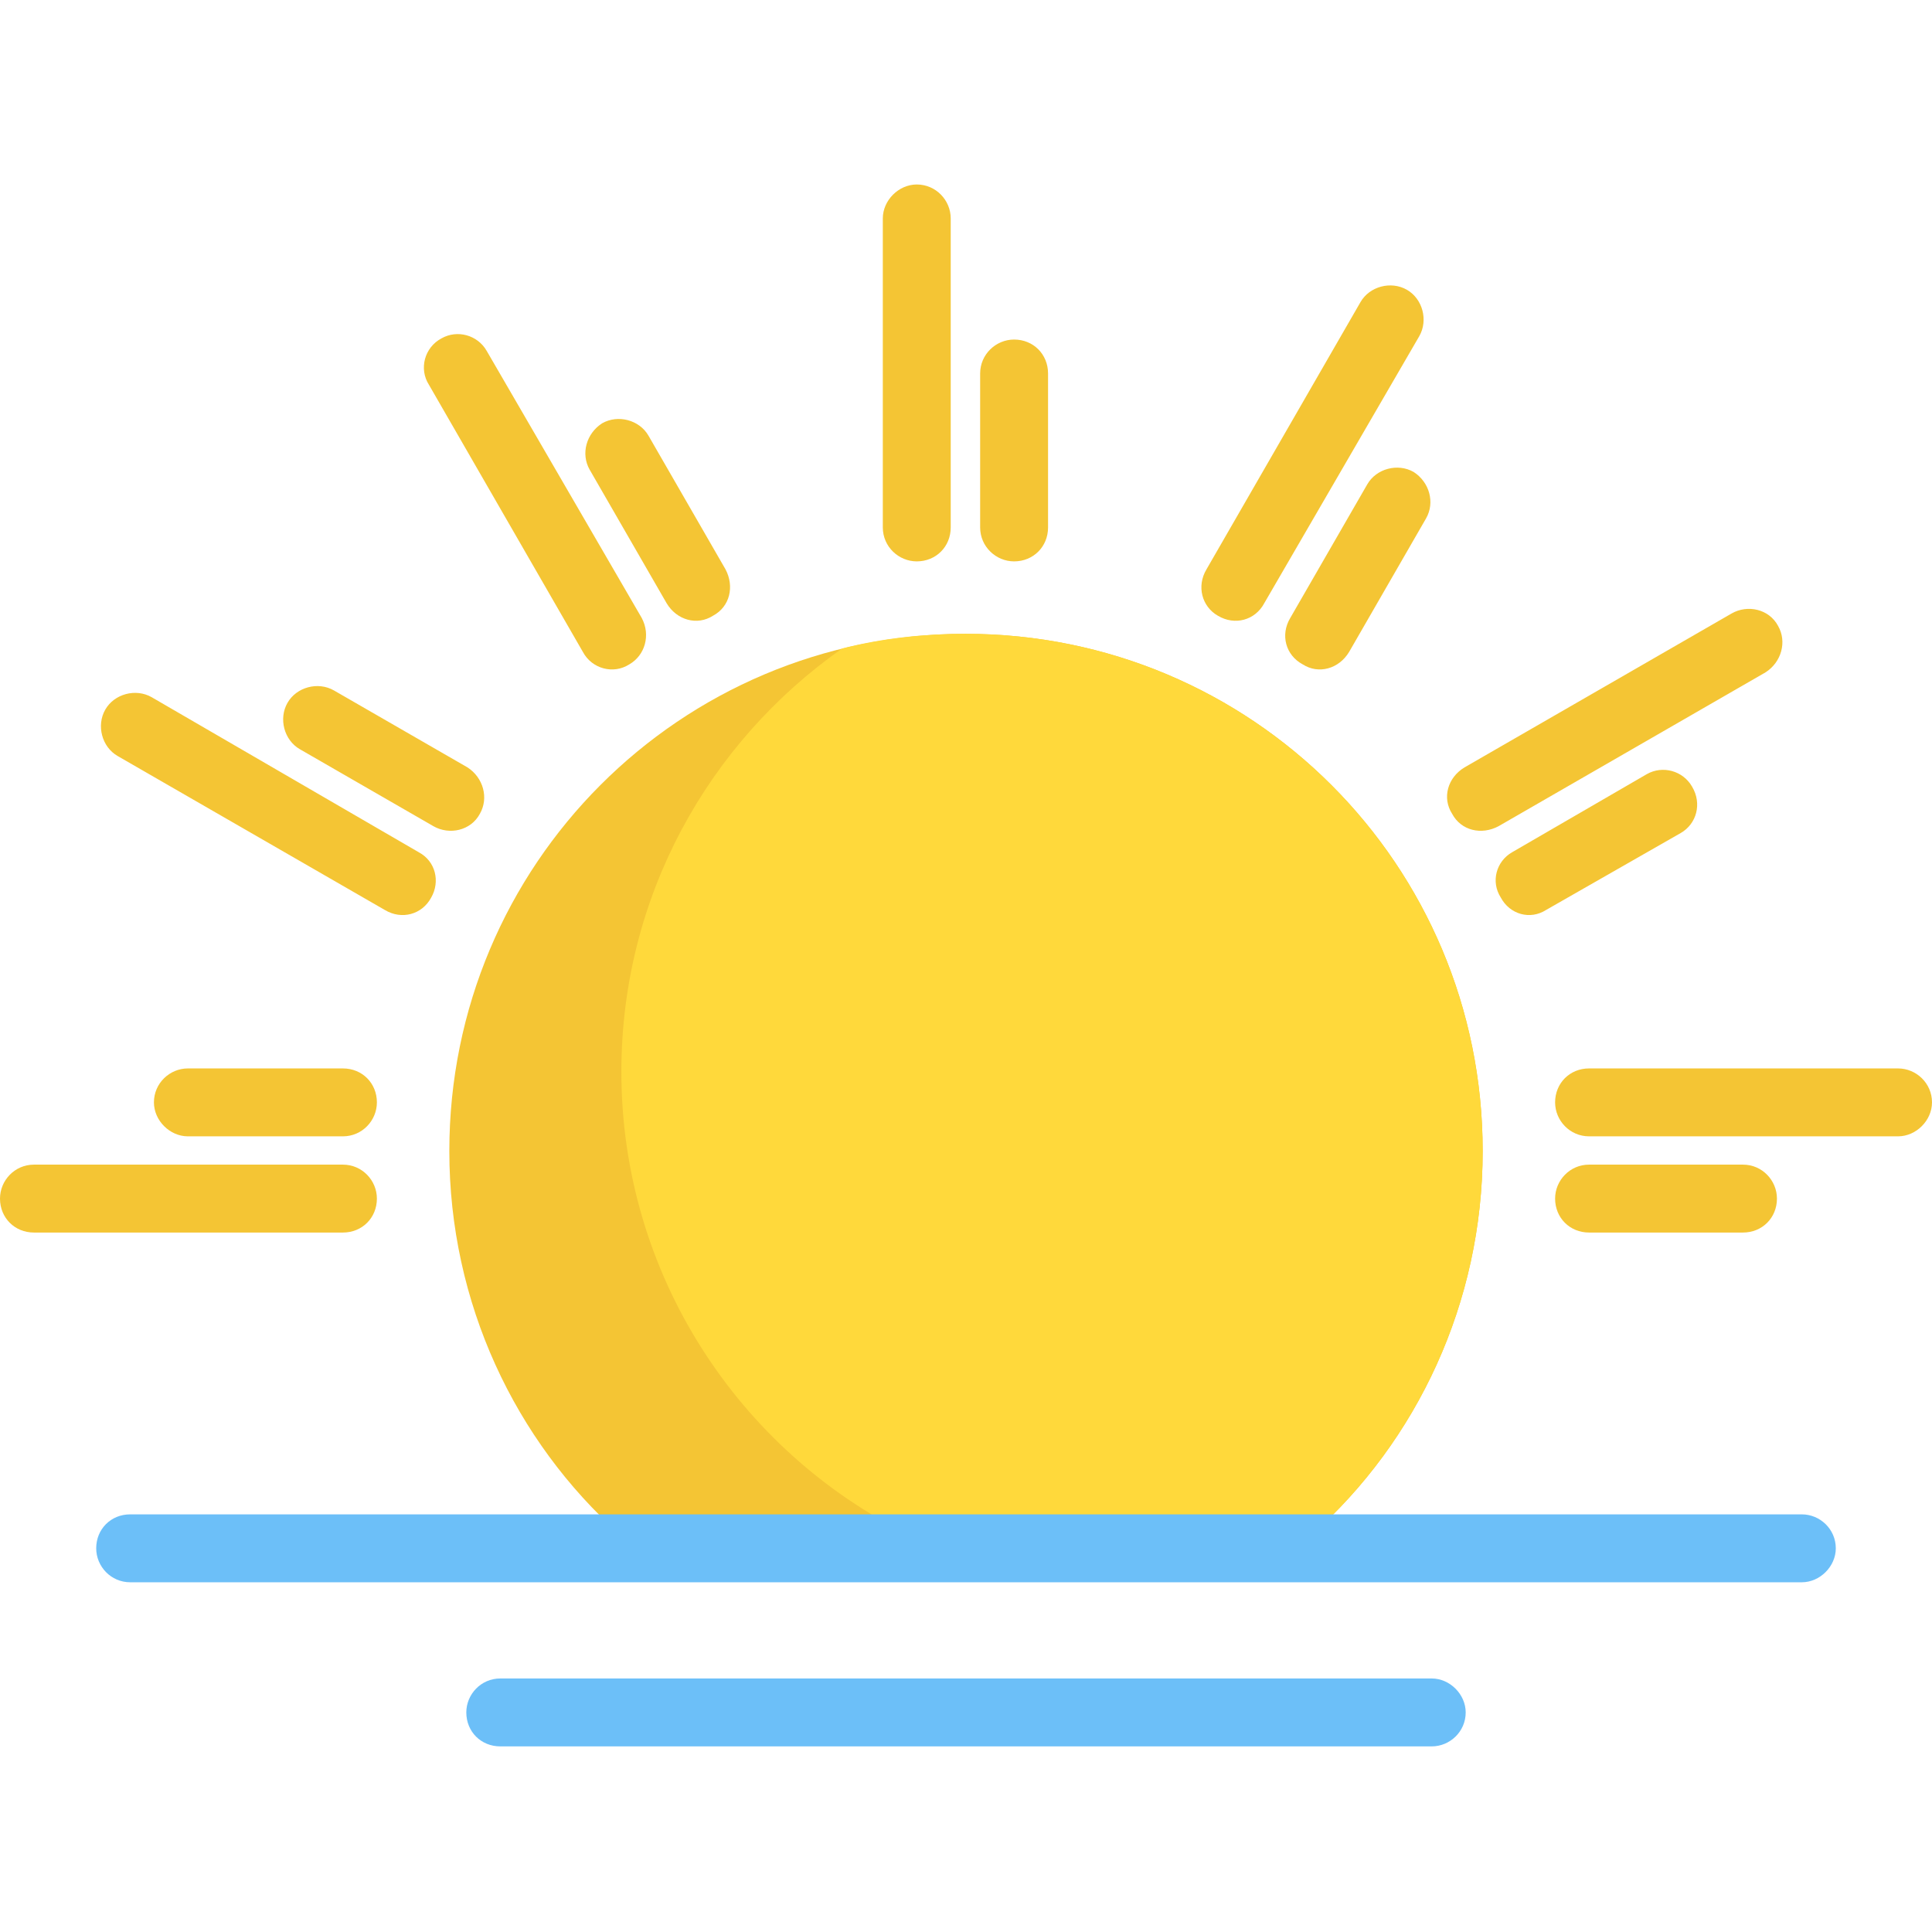 <svg fill-rule="evenodd" xml:space="preserve" style="enable-background:new 0 0 512 512" viewBox="0 0 1707 1707" y="0" x="0" xmlns:xlink="http://www.w3.org/1999/xlink" version="1.1" xmlns="http://www.w3.org/2000/svg"><g><path data-original="#f4c534" opacity="1" d="M853 560c253 0 457 204 457 457 0 134-58 256-151 339H548c-93-83-151-205-151-339 0-253 204-457 456-457z" fill="#f4c534"></path><path data-original="#ffd93b" opacity="1" d="M853 560c253 0 457 204 457 457 0 134-58 256-151 339H803c-150-74-254-230-254-409 0-155 77-291 195-374 35-9 72-13 109-13z" fill="#ffd93b"></path><g fill-rule="nonzero"><path data-original="#f4c534" opacity="1" d="M840 193c0-16-13-30-30-30-16 0-30 14-30 30v273c0 17 14 30 30 30 17 0 30-13 30-30zM926 330c0-17-13-30-30-30-16 0-30 13-30 30v136c0 17 14 30 30 30 17 0 30-13 30-30zM1254 297c8-14 3-33-11-41s-33-3-41 11l-136 236c-9 15-4 33 10 41 15 9 33 4 41-11zM1260 458c8-14 3-32-11-41-14-8-33-3-41 11l-68 118c-9 15-4 33 11 41 14 9 32 4 41-11zM1560 594c14-9 19-27 11-41-8-15-27-19-41-11l-236 136c-15 9-20 27-11 41 8 15 26 19 41 11zM1485 736c14-8 19-26 10-41-8-14-26-19-40-11l-119 69c-14 8-19 26-10 40 8 15 26 20 40 11zM1677 1004c16 0 30-14 30-30 0-17-14-30-30-30h-273c-17 0-30 13-30 30 0 16 13 30 30 30zM1540 1089c17 0 30-13 30-30 0-16-13-30-30-30h-136c-17 0-30 14-30 30 0 17 13 30 30 30zM30 1029c-17 0-30 14-30 30 0 17 13 30 30 30h273c17 0 30-13 30-30 0-16-13-30-30-30zM166 944c-16 0-30 13-30 30 0 16 14 30 30 30h137c17 0 30-14 30-30 0-17-13-30-30-30zM134 616c-14-8-33-3-41 11s-3 33 11 41l236 136c15 9 33 4 41-11 8-14 4-32-11-40zM295 610c-14-8-33-3-41 11s-3 33 11 41l118 68c14 8 33 4 41-11 8-14 3-32-11-41zM430 310c-8-14-26-19-40-11-15 8-20 27-11 41l136 236c8 15 27 20 41 11 14-8 19-26 11-41zM573 385c-8-14-27-19-41-11-14 9-19 27-11 41l68 118c9 15 27 20 41 11 15-8 19-26 11-41z" fill="#f4c534"></path><path data-original="#6cbff8" opacity="1" d="M115 1338c-17 0-30 13-30 30 0 16 13 30 30 30h1477c16 0 30-14 30-30 0-17-14-30-30-30zM442 1483c-17 0-30 14-30 30 0 17 13 30 30 30h823c16 0 30-13 30-30 0-16-14-30-30-30z" fill="#6cbff8"></path></g></g></svg>